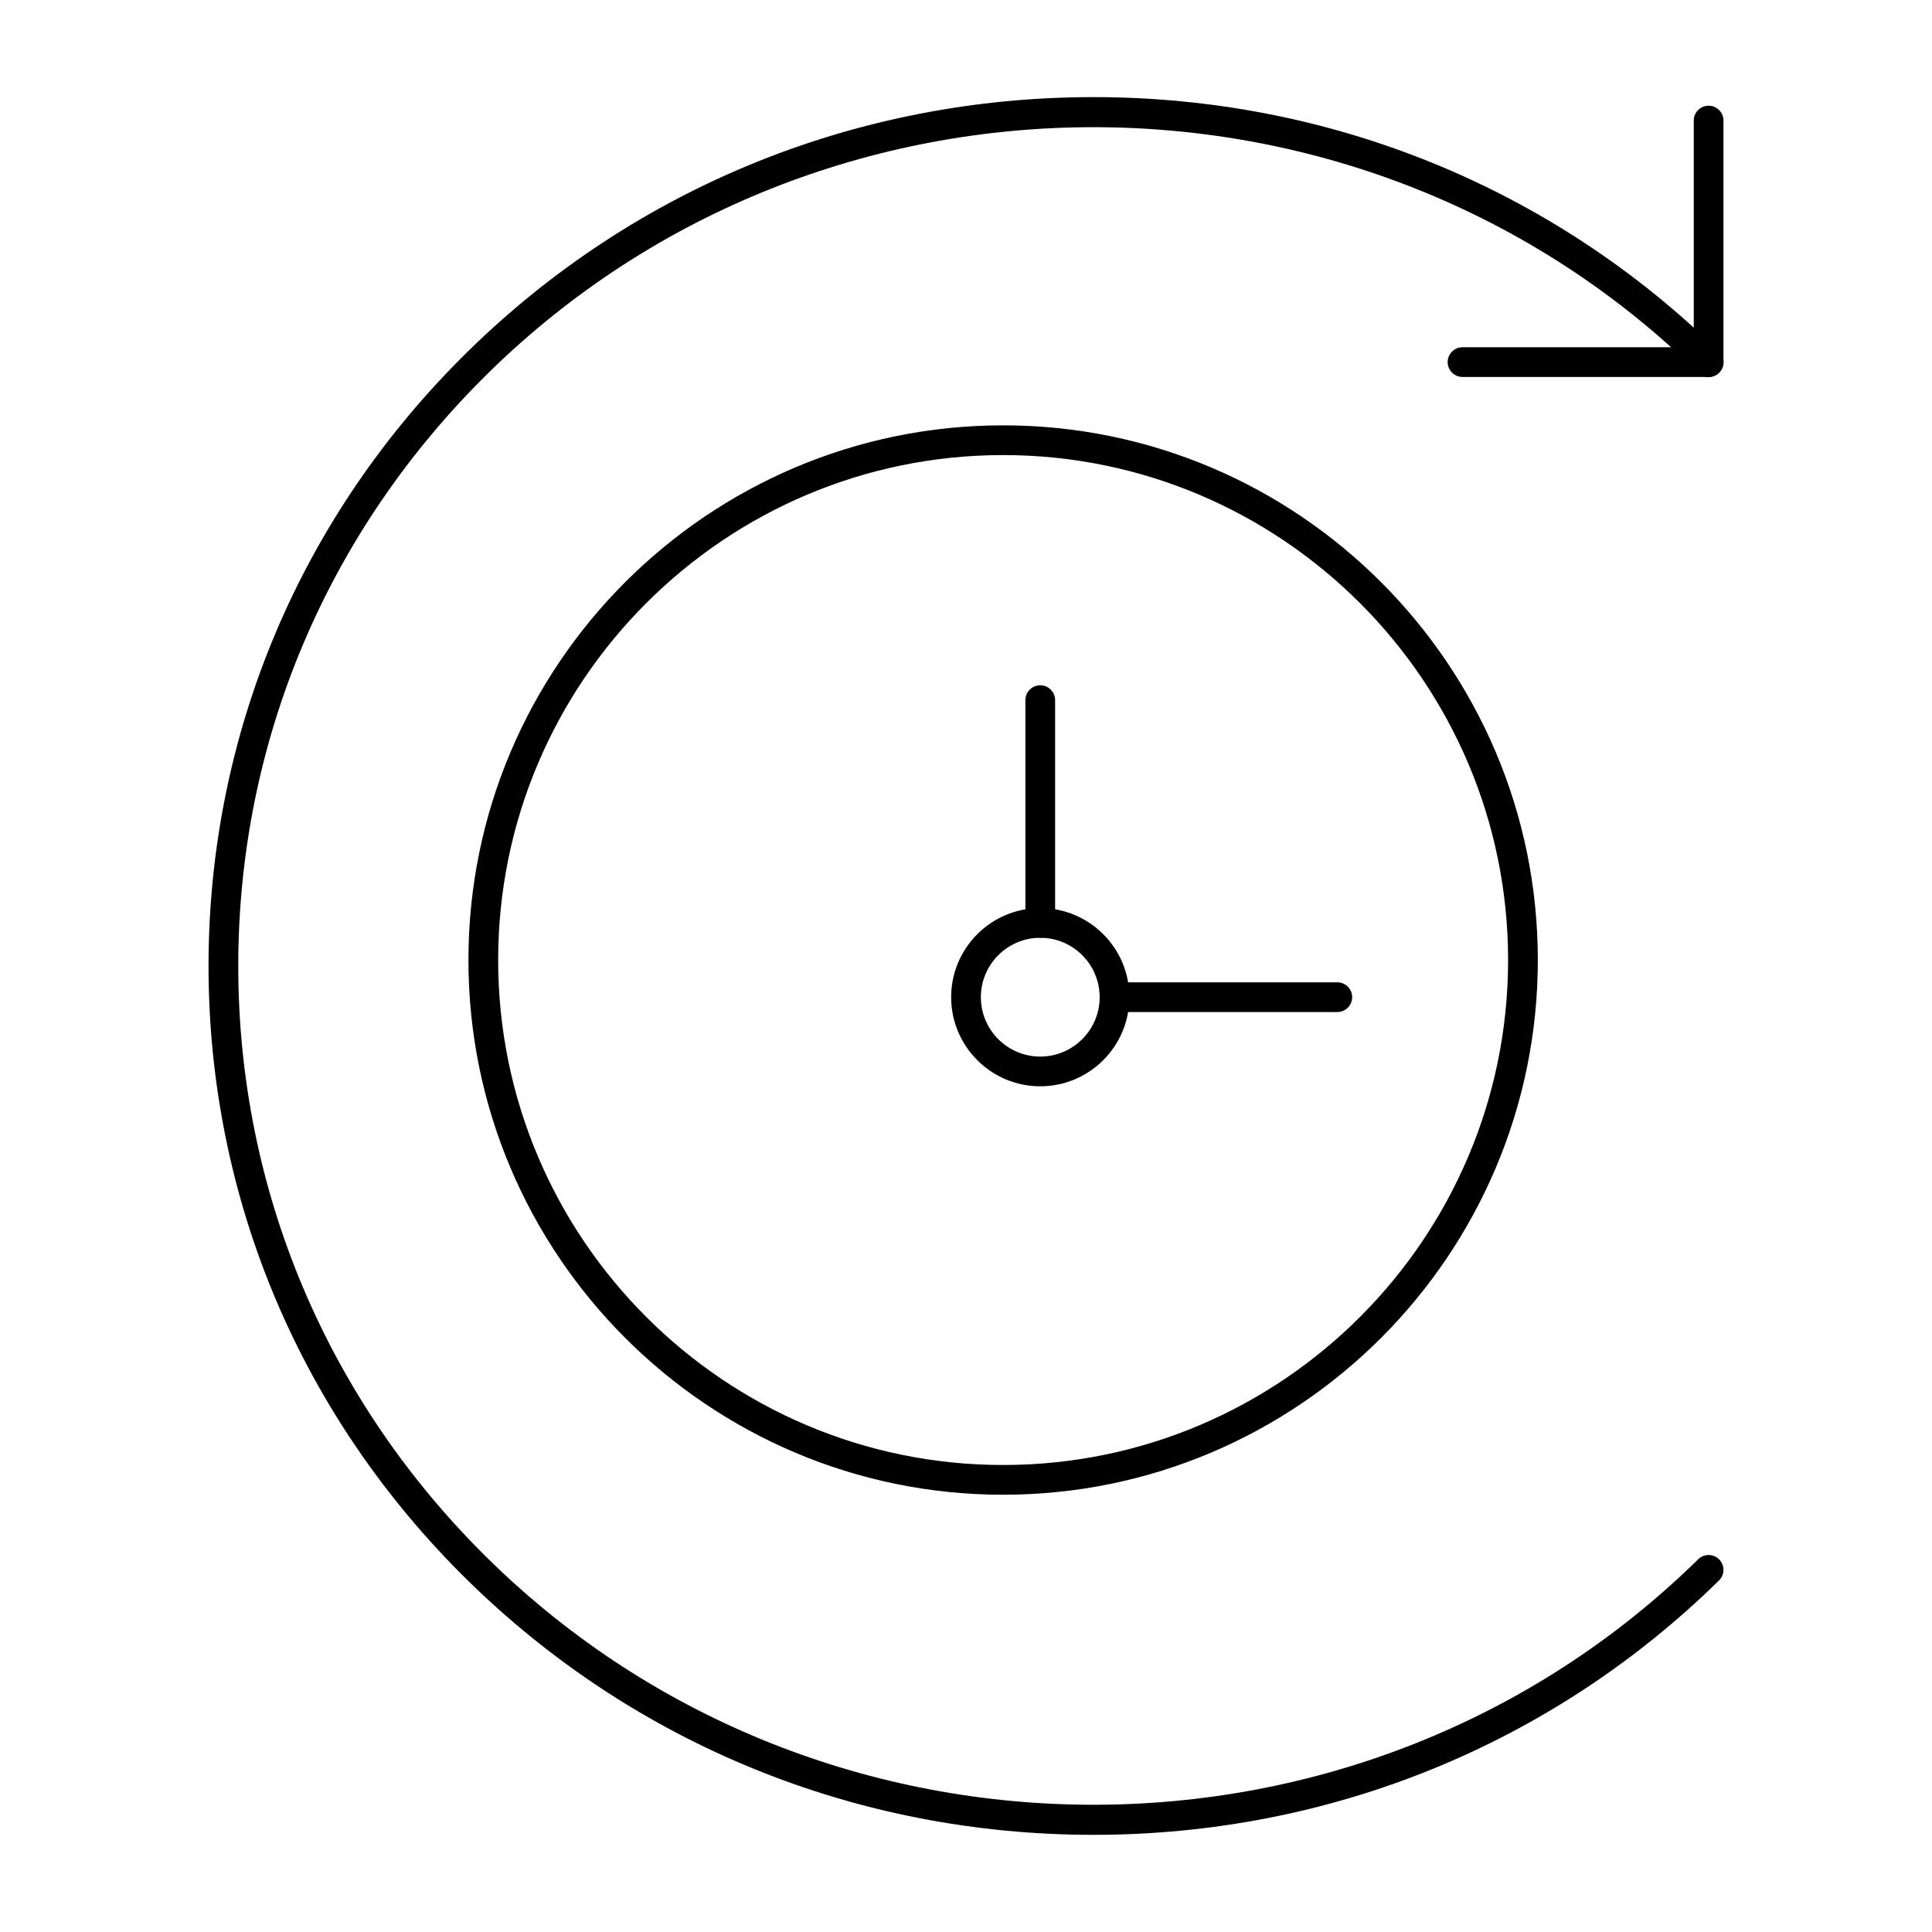 <?xml version="1.0" encoding="UTF-8"?>
<!-- Uploaded to: ICON Repo, www.svgrepo.com, Generator: ICON Repo Mixer Tools -->
<svg fill="#000000" width="800px" height="800px" version="1.1" viewBox="144 144 512 512" xmlns="http://www.w3.org/2000/svg">
 <g>
  <path d="m409.84 540.12c-78.133 0-141.7-63.566-141.7-141.7s63.566-141.7 141.7-141.7c78.133 0 141.7 63.566 141.7 141.7s-63.566 141.7-141.7 141.7zm0-275.52c-73.793 0-133.82 60.031-133.82 133.82s60.031 133.82 133.82 133.82c73.789 0 133.82-60.035 133.82-133.82 0-73.789-60.035-133.82-133.82-133.82z"/>
  <path d="m433.76 630.25c-62.625 0-121.5-23.941-165.79-67.414-44.305-43.492-68.707-101.32-68.707-162.84 0-61.52 24.402-119.35 68.711-162.84 44.289-43.477 103.17-67.418 165.79-67.418 62.625 0 121.5 23.941 165.79 67.414 1.551 1.523 1.578 4.016 0.051 5.566-1.523 1.551-4.016 1.574-5.566 0.051-88.379-86.75-232.18-86.75-320.55 0-42.781 42-66.348 97.836-66.348 157.23 0 59.387 23.566 115.23 66.352 157.22 88.375 86.75 232.18 86.75 320.55 0 1.551-1.523 4.043-1.5 5.566 0.055 1.523 1.551 1.5 4.043-0.055 5.566-44.285 43.469-103.16 67.41-165.79 67.41z"/>
  <path d="m596.8 243.9c-2.172 0-3.938-1.762-3.938-3.938v-64.012c0-2.172 1.762-3.938 3.938-3.938 2.172 0 3.938 1.762 3.938 3.938v64.012c-0.004 2.176-1.766 3.938-3.938 3.938z"/>
  <path d="m596.8 243.9h-65.215c-2.172 0-3.938-1.762-3.938-3.938 0-2.172 1.762-3.938 3.938-3.938l65.215 0.004c2.172 0 3.938 1.762 3.938 3.938-0.004 2.172-1.766 3.934-3.938 3.934z"/>
  <path d="m419.68 431.88c-13.02 0-23.617-10.594-23.617-23.617 0-13.02 10.598-23.617 23.617-23.617 13.02 0 23.617 10.594 23.617 23.617-0.004 13.023-10.598 23.617-23.617 23.617zm0-39.359c-8.68 0-15.742 7.062-15.742 15.742 0 8.68 7.062 15.742 15.742 15.742 8.68 0 15.742-7.062 15.742-15.742 0-8.68-7.062-15.742-15.742-15.742z"/>
  <path d="m419.68 392.52c-2.172 0-3.938-1.762-3.938-3.938v-59.039c0-2.172 1.762-3.938 3.938-3.938 2.172 0 3.938 1.762 3.938 3.938v59.039c-0.004 2.172-1.766 3.938-3.938 3.938z"/>
  <path d="m498.4 412.2h-59.039c-2.172 0-3.938-1.762-3.938-3.938 0-2.172 1.762-3.938 3.938-3.938h59.039c2.172 0 3.938 1.762 3.938 3.938 0 2.176-1.762 3.938-3.938 3.938z"/>
 </g>
</svg>